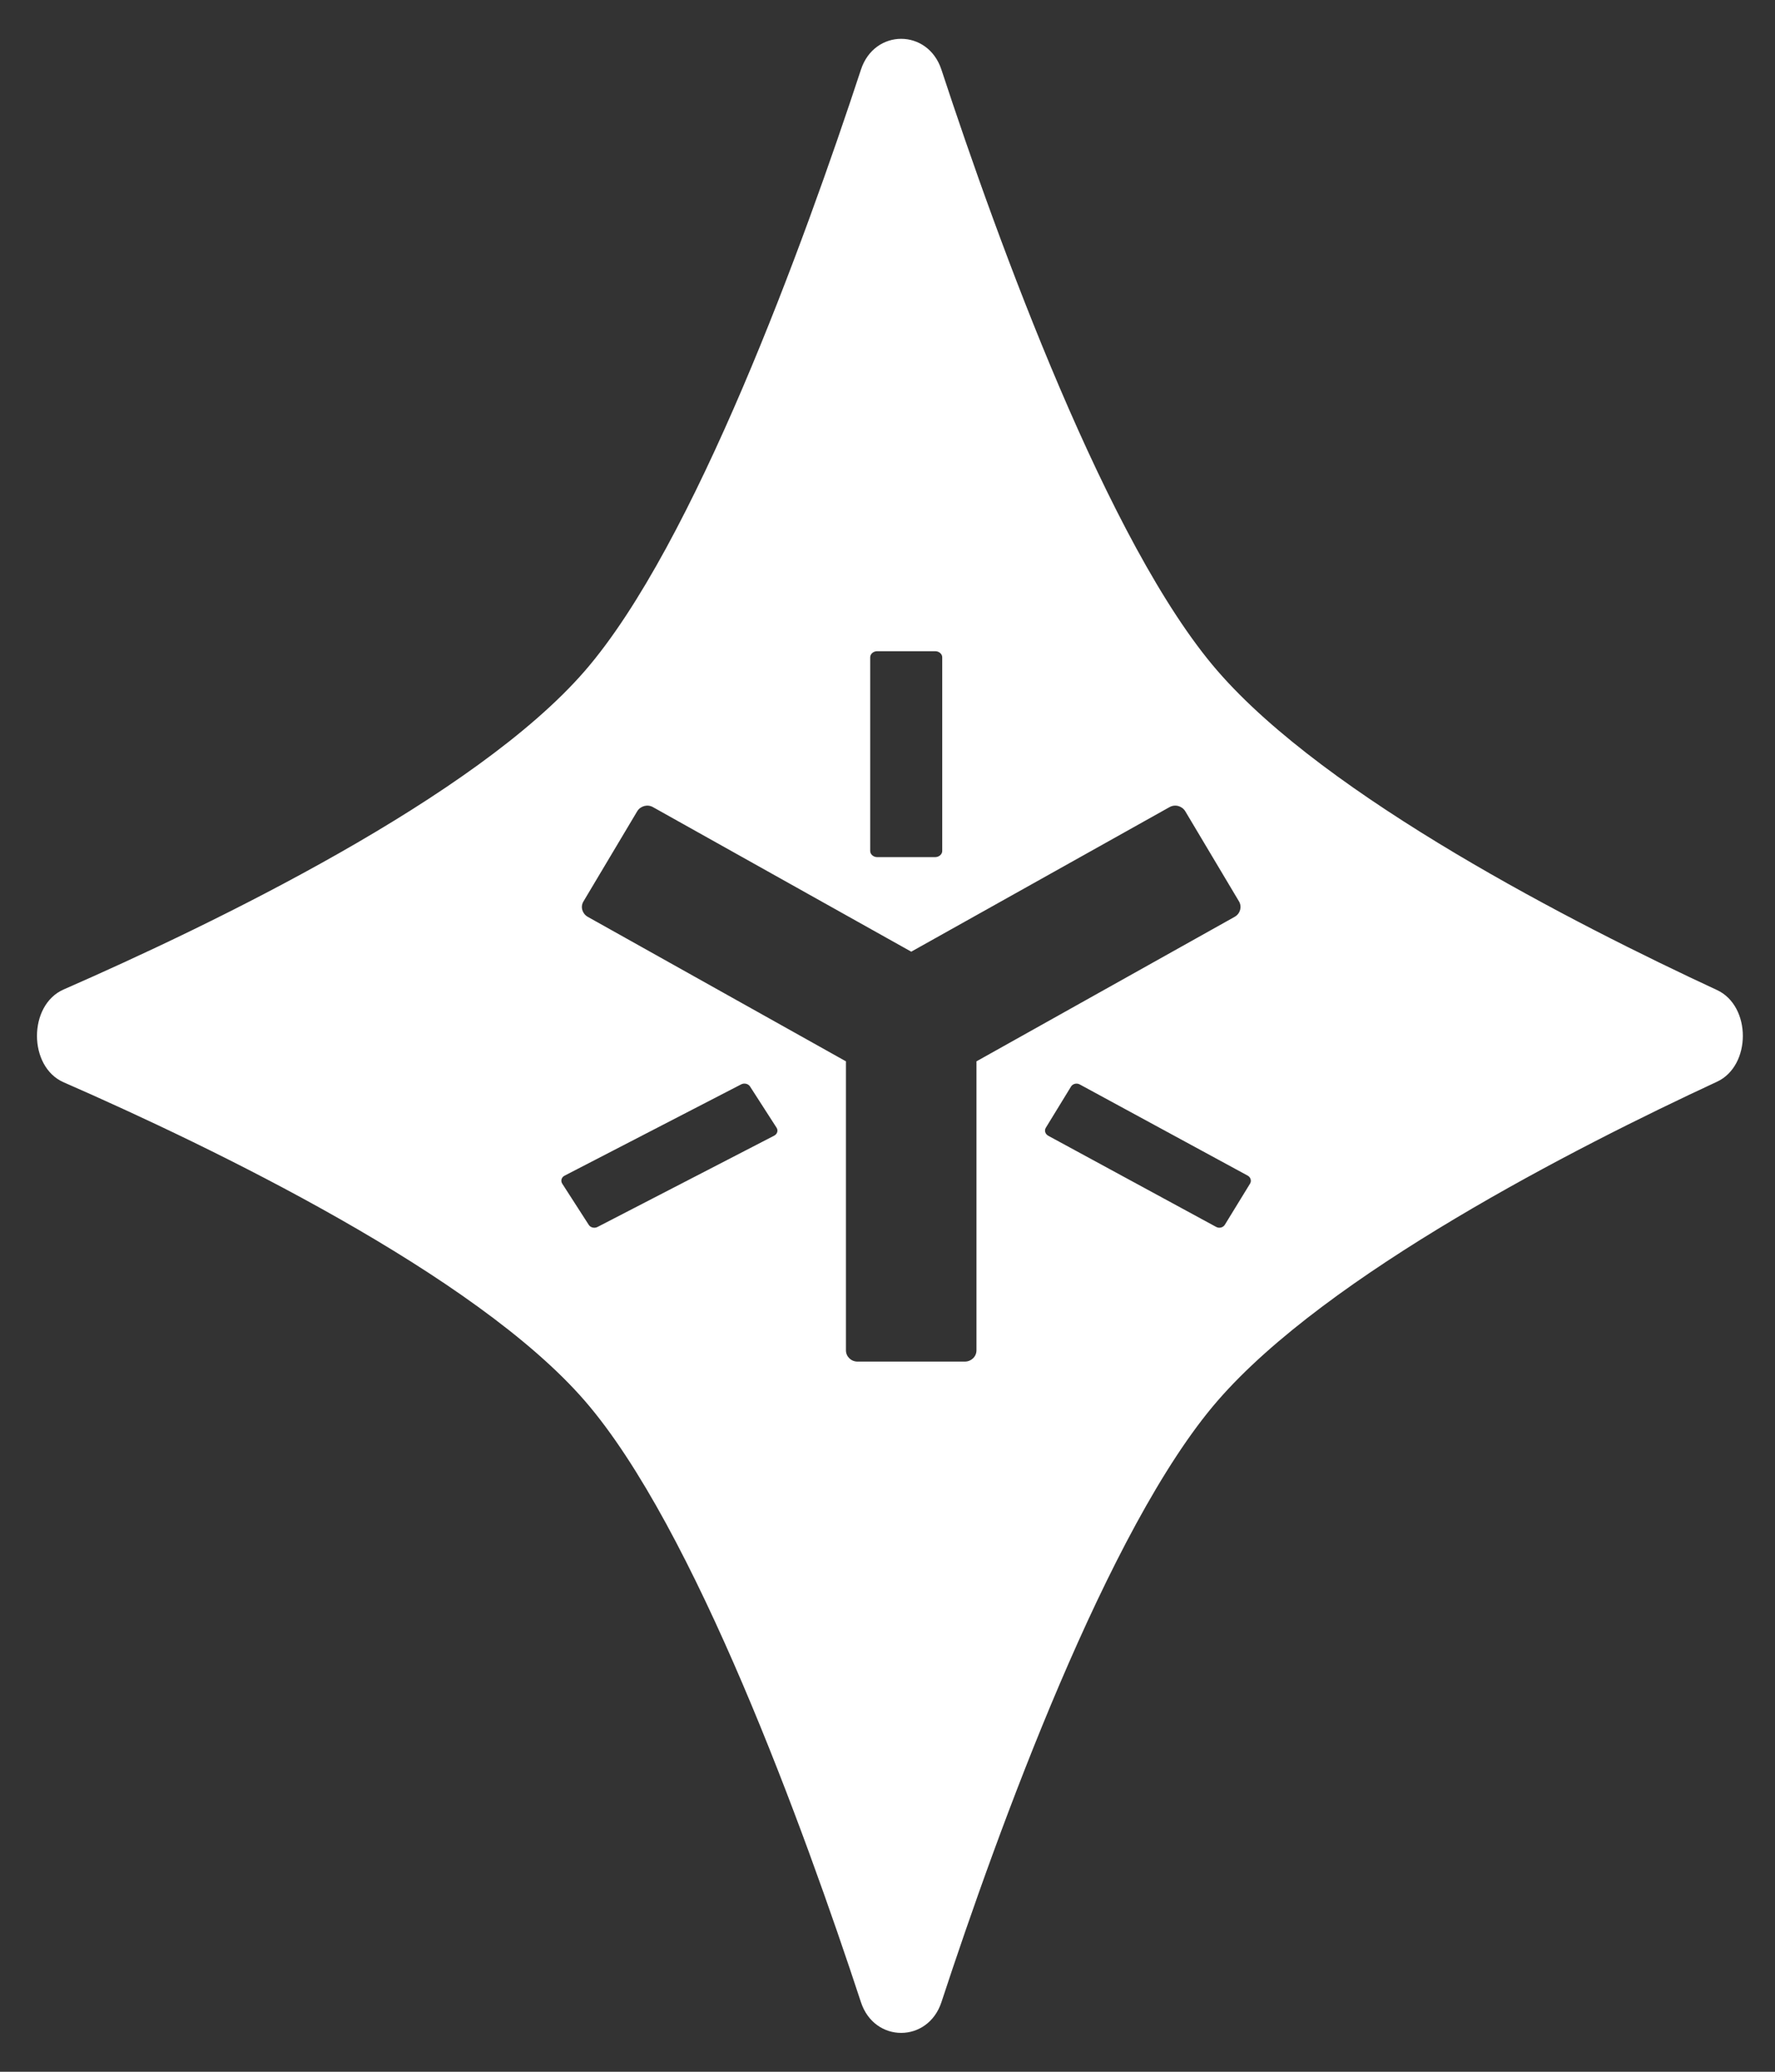 <svg width="24" height="28" viewBox="0 0 24 28" fill="none" xmlns="http://www.w3.org/2000/svg">
<rect x="0" y="0" width="24" height="28" fill="#333333" stroke="none"/>
<path fill-rule="evenodd" clip-rule="evenodd" d="M11.641 0.941C11.823 0.386 12.546 0.386 12.729 0.941C13.499 3.284 14.981 7.359 16.462 9.067C17.947 10.78 21.303 12.493 23.215 13.38C23.682 13.596 23.682 14.404 23.215 14.62C21.303 15.507 17.947 17.22 16.462 18.933C14.981 20.641 13.499 24.716 12.729 27.06C12.546 27.613 11.823 27.613 11.641 27.06C10.87 24.716 9.389 20.641 7.908 18.933C6.426 17.224 2.892 15.516 0.86 14.627C0.38 14.417 0.38 13.583 0.86 13.373C2.892 12.484 6.426 10.776 7.908 9.067C9.389 7.359 10.87 3.284 11.641 0.941ZM12.644 11.584H11.861C11.809 11.584 11.766 11.546 11.766 11.501V8.884C11.766 8.838 11.809 8.801 11.861 8.801H12.644C12.697 8.801 12.74 8.838 12.74 8.884V11.501C12.74 11.546 12.697 11.584 12.644 11.584ZM14.482 14.684L14.141 15.241C14.118 15.278 14.131 15.325 14.172 15.349L16.446 16.583C16.487 16.604 16.538 16.59 16.561 16.553L16.902 15.997C16.925 15.959 16.91 15.911 16.871 15.889L14.597 14.655C14.556 14.634 14.505 14.648 14.482 14.684ZM10.142 14.685L10.5 15.241C10.524 15.278 10.511 15.327 10.467 15.349L8.08 16.582C8.039 16.604 7.984 16.592 7.96 16.553L7.602 15.997C7.578 15.96 7.591 15.911 7.634 15.889L10.022 14.655C10.063 14.634 10.118 14.646 10.142 14.685ZM16.026 10.964L16.753 12.183C16.795 12.255 16.77 12.348 16.694 12.391L13.203 14.344V18.25C13.203 18.335 13.132 18.402 13.046 18.402H11.594C11.507 18.402 11.438 18.333 11.438 18.25V14.344L7.947 12.391C7.872 12.348 7.845 12.255 7.889 12.183L8.616 10.964C8.66 10.892 8.756 10.866 8.83 10.909L12.321 12.862L15.812 10.909C15.888 10.866 15.982 10.892 16.026 10.964Z" fill="white"/>
</svg>
